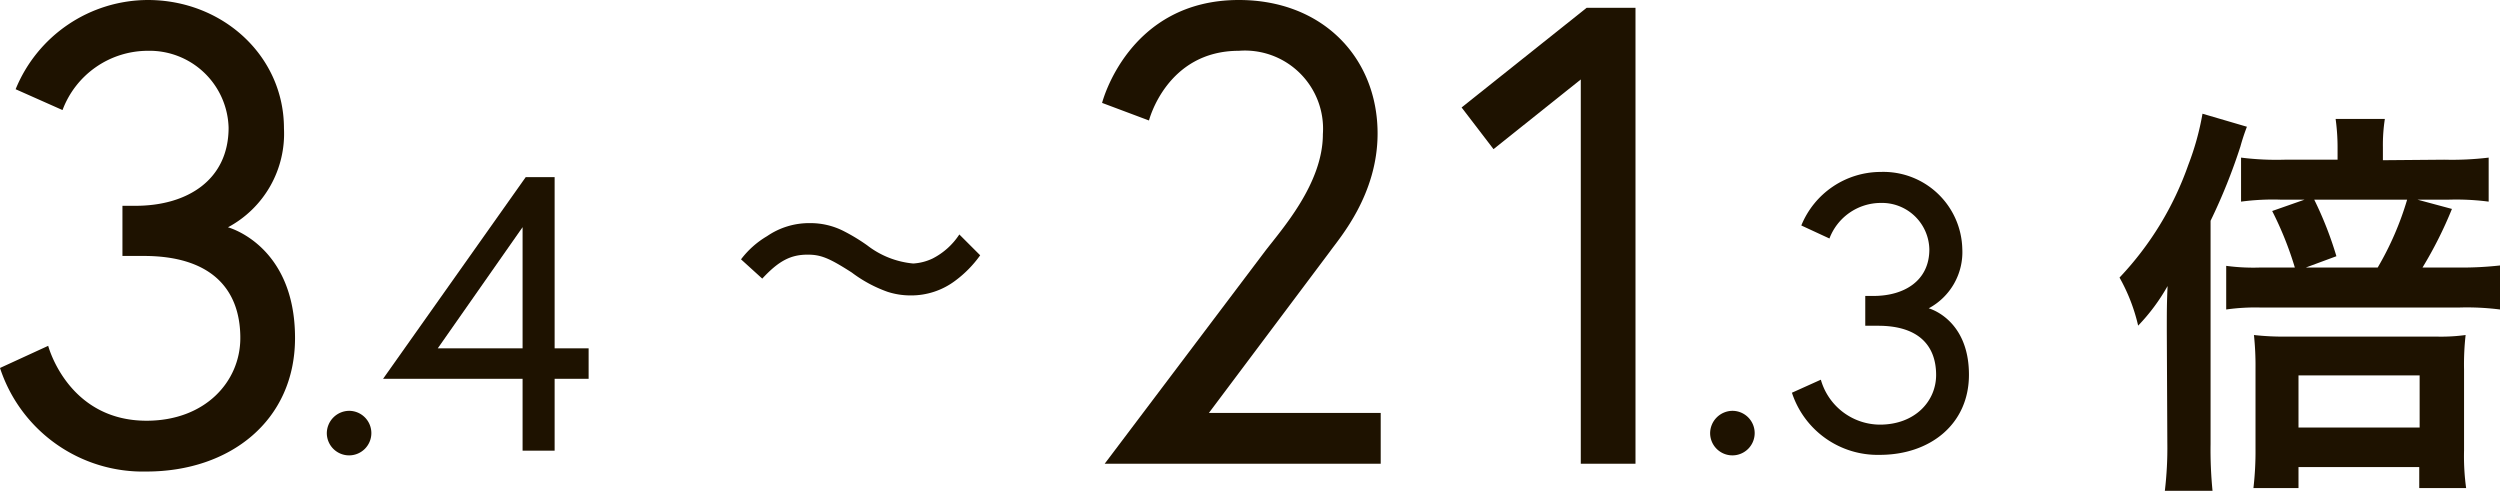 <svg xmlns="http://www.w3.org/2000/svg" viewBox="0 0 191.93 37.68"><defs><style>.cls-1{fill:#1e1200;}</style></defs><title>micro_txt_1</title><g id="レイヤー_2" data-name="レイヤー 2"><g id="contents"><path class="cls-1" d="M11.35,3.9A7,7,0,0,0,4.8,8.45L1.2,6.85A11,11,0,0,1,11.35,0C17.1,0,21.8,4.3,21.8,9.85a8.15,8.15,0,0,1-4.3,7.6s5.15,1.35,5.15,8.5c0,6.35-5,10.25-11.4,10.25A11.54,11.54,0,0,1,0,28.25l3.7-1.7s1.5,5.75,7.55,5.75c4.5,0,7.2-3,7.2-6.35,0-3.9-2.4-6.3-7.4-6.3H9.4V15.8h1c4,0,7.15-2,7.15-6A6.07,6.07,0,0,0,11.35,3.9Z"/><path class="cls-1" d="M26.8,31.54a1.71,1.71,0,1,1-1.71,1.71A1.73,1.73,0,0,1,26.8,31.54Z"/><path class="cls-1" d="M40.36,13.6h2.22V26.74h2.61v2.34H42.58V34.6H40.12V29.08H29.41Zm-.24,13.14v-9.3l-6.51,9.3Z"/><path class="cls-1" d="M97.11,19.3c1.3-1.7,4.45-5.2,4.45-9A6,6,0,0,0,95.11,3.9c-5.55,0-6.9,5.35-6.9,5.35L84.61,7.9s2-7.9,10.5-7.9c6.45,0,10.65,4.45,10.65,10.25,0,4.7-2.9,8-3.65,9.05l-9.3,12.4H106v3.9H84.81Z"/><path class="cls-1" d="M121.81.6h3.75v35h-4.2V6.1l-6.7,5.35-2.45-3.2Z"/><path class="cls-1" d="M133,31.54a1.71,1.71,0,1,1-1.71,1.71A1.73,1.73,0,0,1,133,31.54Z"/><path class="cls-1" d="M144.38,15.58a4.22,4.22,0,0,0-3.93,2.73l-2.16-1a6.59,6.59,0,0,1,6.09-4.11,6.06,6.06,0,0,1,6.27,5.91,4.89,4.89,0,0,1-2.58,4.56s3.09.81,3.09,5.1c0,3.81-3,6.15-6.84,6.15a6.92,6.92,0,0,1-6.75-4.77l2.22-1a4.74,4.74,0,0,0,4.53,3.45c2.7,0,4.32-1.8,4.32-3.81,0-2.34-1.44-3.78-4.44-3.78h-1V22.72h.63c2.37,0,4.29-1.17,4.29-3.57A3.64,3.64,0,0,0,144.38,15.58Z"/><path class="cls-1" d="M56.89,19.91a6.88,6.88,0,0,1,2-1.78,5.7,5.7,0,0,1,3.28-1,5.61,5.61,0,0,1,2.58.6,14.36,14.36,0,0,1,1.82,1.1,6.78,6.78,0,0,0,3.54,1.4,4,4,0,0,0,1.48-.38A5.36,5.36,0,0,0,73.65,18l1.6,1.6a8.73,8.73,0,0,1-1.9,1.94,5.62,5.62,0,0,1-3.46,1.14,5.69,5.69,0,0,1-1.76-.28,10.22,10.22,0,0,1-2.74-1.48C63.63,19.79,63,19.55,62,19.55c-1.3,0-2.22.48-3.48,1.84Z"/><path class="cls-1" d="M166.35,25.41c0-1.49,0-2.17.06-3.45A15,15,0,0,1,164.15,25a13.79,13.79,0,0,0-1.43-3.69A24.21,24.21,0,0,0,168,12.66a20.79,20.79,0,0,0,1.09-3.93l3.41,1a16,16,0,0,0-.5,1.52,44,44,0,0,1-2.29,5.7V34.09a31.85,31.85,0,0,0,.15,3.59h-3.66a27.88,27.88,0,0,0,.19-3.68Zm21.3-13.15a23.53,23.53,0,0,0,3.41-.16v3.38a19.28,19.28,0,0,0-3.13-.15H185.6l2.64.71a31.17,31.17,0,0,1-2.26,4.5h2.79a26.44,26.44,0,0,0,3.16-.16v3.38a20.19,20.19,0,0,0-3.16-.15h-15.2a16,16,0,0,0-2.66.15V20.41a15.6,15.6,0,0,0,2.57.13h2.7a26,26,0,0,0-1.74-4.34l2.48-.87h-1.76a18.46,18.46,0,0,0-3.11.15V12.1a21.65,21.65,0,0,0,3.35.16h4.06v-.93a16.07,16.07,0,0,0-.15-2.2h3.78a13.12,13.12,0,0,0-.15,2.17v1ZM176.46,37.47H173a24.27,24.27,0,0,0,.16-3V28.29a22.63,22.63,0,0,0-.12-2.57,20,20,0,0,0,2.48.12H187a14,14,0,0,0,2.29-.12,20.34,20.34,0,0,0-.12,2.66v6.2a17.92,17.92,0,0,0,.16,2.89h-3.6V35.86h-9.27Zm0-4.65h9.3v-4h-9.3Zm6.08-12.28a23.3,23.3,0,0,0,2.26-5.21h-7.13a27.65,27.65,0,0,1,1.7,4.34l-2.35.87Z"/></g></g></svg>